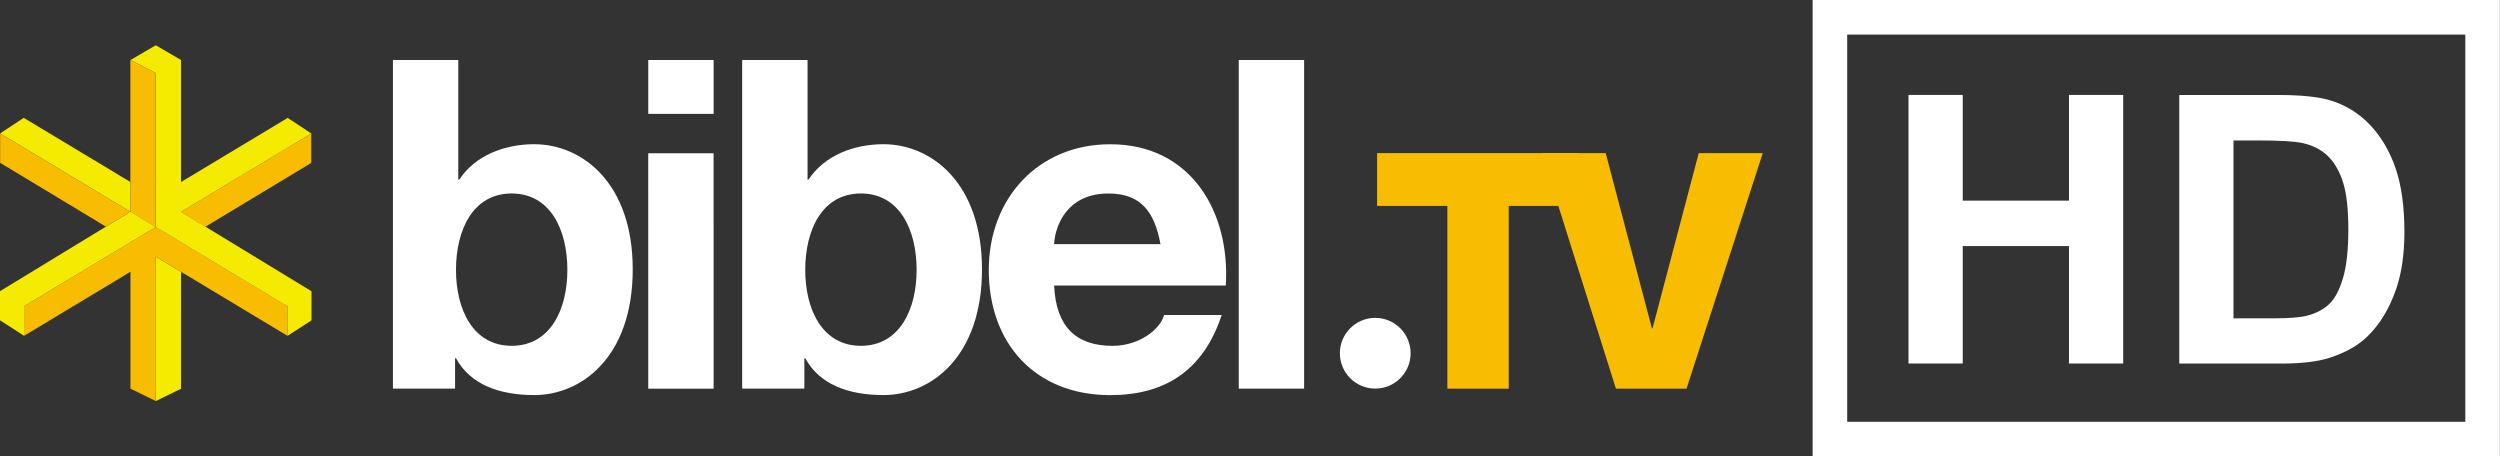<svg width="200mm" height="36.51mm" version="1.1" viewBox="0 0 200 36.51" xmlns="http://www.w3.org/2000/svg">
 <rect x="0" y="0" width="200" height="36.51" fill="#333333" stroke="none"/>
 <g transform="translate(304.4 -245.17)">
  <path d="m-259.01 266.76c0 3.167-1.363 6.075-4.455 6.075-3.094 0-4.456-2.908-4.456-6.075 0-3.204 1.362-6.112 4.456-6.112 3.093 0 4.455 2.909 4.455 6.112m-13.956 9.499h4.972v-2.43h0.073c1.141 2.099 3.462 2.947 6.261 2.947 3.792 0 7.878-3.056 7.878-10.053 0-6.96-4.086-10.016-7.878-10.016-2.357 0-4.715 0.884-6.003 2.836h-0.074v-9.574h-5.228z" fill="#fff" fill-rule="evenodd" stroke-width=".122"/>
  <path d="m-247.31 249.97h-5.229v4.308h5.229zm-5.229 26.291h5.229l-3e-3 -18.828h-5.228z" fill="#fff" fill-rule="evenodd" stroke-width=".122"/>
  <path d="m-231.07 266.76c0 3.167-1.364 6.075-4.456 6.075-3.094 0-4.455-2.908-4.455-6.075 0-3.204 1.361-6.112 4.455-6.112 3.092 0 4.456 2.909 4.456 6.112m-13.955 9.499h4.972v-2.43h0.073c1.141 2.099 3.46 2.947 6.259 2.947 3.792 0 7.88-3.056 7.88-10.053 0-6.96-4.088-10.016-7.88-10.016-2.356 0-4.713 0.884-6.002 2.836h-0.073v-9.574h-5.229z" fill="#fff" fill-rule="evenodd" stroke-width=".122"/>
  <path d="m-220.07 264.7c0.074-1.472 1.031-4.05 4.344-4.05 2.542 0 3.684 1.398 4.163 4.05zm13.733 3.314c0.369-5.854-2.761-11.304-9.241-11.304-5.781 0-9.72 4.345-9.72 10.053 0 5.891 3.72 10.017 9.72 10.017 4.307 0 7.439-1.916 8.911-6.408h-4.603c-0.33 1.179-2.023 2.466-4.124 2.466-2.908 0-4.527-1.51-4.675-4.823z" fill="#fff" fill-rule="evenodd" stroke-width=".122"/>
  <path d="m-205.3 276.26h5.229v-26.291h-5.229z" fill="#fff" stroke-width=".122"/>
  <path d="m-178.08 257.42h-16.152v4.223h5.622v14.621h4.909v-14.621h5.621z" fill="#f8bd00" stroke-width=".122"/>
  <path d="m-163.38 257.42h-5.121l-3.695 14.014h-0.052l-3.696-14.014h-5.12l5.938 18.843h5.648z" fill="#f8bd00" stroke-width=".122"/>
  <path d="m-197.21 273.43c0-1.562 1.267-2.83 2.831-2.83 1.562 0 2.828 1.268 2.828 2.83 0 1.562-1.266 2.828-2.828 2.828-1.563 0-2.831-1.266-2.831-2.828" fill="#fff" stroke-width=".122"/>
  <path d="m-289.92 262.12 1.951 1.189 8.469-5.107v-2.351z" fill="#f8bd00" stroke-width=".122"/>
  <path d="m-291.94 265.7v11.557l2.023-0.99v-9.35z" fill="#f5eb00" stroke-width=".122"/>
  <path d="m-291.94 263.33-10.536 6.339v2.366l8.513-5.123v9.35l2.023 0.99v-11.557l10.536 6.341v-2.366z" fill="#f8bd00" stroke-width=".122"/>
  <path d="m-293.97 259.73v-1e-3l-8.532-5.131-1.889 1.245 10.42 6.265z" fill="#f5eb00" stroke-width=".122"/>
  <path d="m-279.48 268.47-10.436-6.354 10.42-6.269-1.888-1.246-8.532 5.131v-9.761l-2.023-1.18-2.023 1.18 2.023 1.034v12.331l10.535 6.338 1e-3 -9.8e-4v2.366l1.923-1.239z" fill="#f5eb00" stroke-width=".122"/>
  <path d="m-293.97 249.97v12.14l2.022 1.223 9.8e-4 4.9e-4v-12.331z" fill="#f8bd00" stroke-width=".122"/>
  <path d="m-291.94 263.33-2.025-1.225-10.435 6.36v2.328l1.923 1.239v-2.366l1e-3 9.8e-4z" fill="#f5eb00" stroke-width=".122"/>
  <path d="m-293.97 262.11-10.418-6.264v2.352l8.463 5.104z" fill="#f8bd00" stroke-width=".122"/>
  <path d="m-151.72 274.25v-21.485h4.338v8.456h8.5v-8.456h4.338v21.485h-4.338v-9.394h-8.5v9.394z" fill="#fff" stroke-width=".098"/>
  <path d="m-130.06 252.77h7.929c1.788 2e-5 3.151 0.137 4.089 0.41 1.26 0.371 2.34 1.031 3.239 1.978 0.899 0.948 1.583 2.108 2.052 3.481 0.469 1.373 0.703 3.066 0.703 5.078-2e-5 1.768-0.22 3.293-0.66 4.573-0.537 1.563-1.304 2.829-2.301 3.796-0.752 0.733-1.768 1.304-3.048 1.715-0.958 0.303-2.237 0.454-3.84 0.454h-8.163zm4.338 3.635v14.231h3.239c1.212 0 2.086-0.068 2.623-0.205 0.703-0.176 1.287-0.474 1.751-0.894 0.464-0.42 0.843-1.111 1.136-2.074 0.293-0.962 0.44-2.274 0.44-3.935-2e-5 -1.661-0.147-2.936-0.44-3.825-0.293-0.889-0.703-1.583-1.231-2.081-0.528-0.498-1.197-0.835-2.008-1.011-0.606-0.137-1.793-0.205-3.561-0.205z" fill="#fff" stroke-width=".098"/>
  <path d="m-159.39 245.17v36.51h54.98v-36.51zm2.766 2.768h49.449v30.975h-49.449z" color="#000000" color-rendering="auto" dominant-baseline="auto" fill="#fff" image-rendering="auto" shape-rendering="auto" solid-color="#000000" style="font-feature-settings:normal;font-variant-alternates:normal;font-variant-caps:normal;font-variant-ligatures:normal;font-variant-numeric:normal;font-variant-position:normal;isolation:auto;mix-blend-mode:normal;shape-padding:0;text-decoration-color:#000000;text-decoration-line:none;text-decoration-style:solid;text-indent:0;text-orientation:mixed;text-transform:none;white-space:normal"/>
 </g>
</svg>
